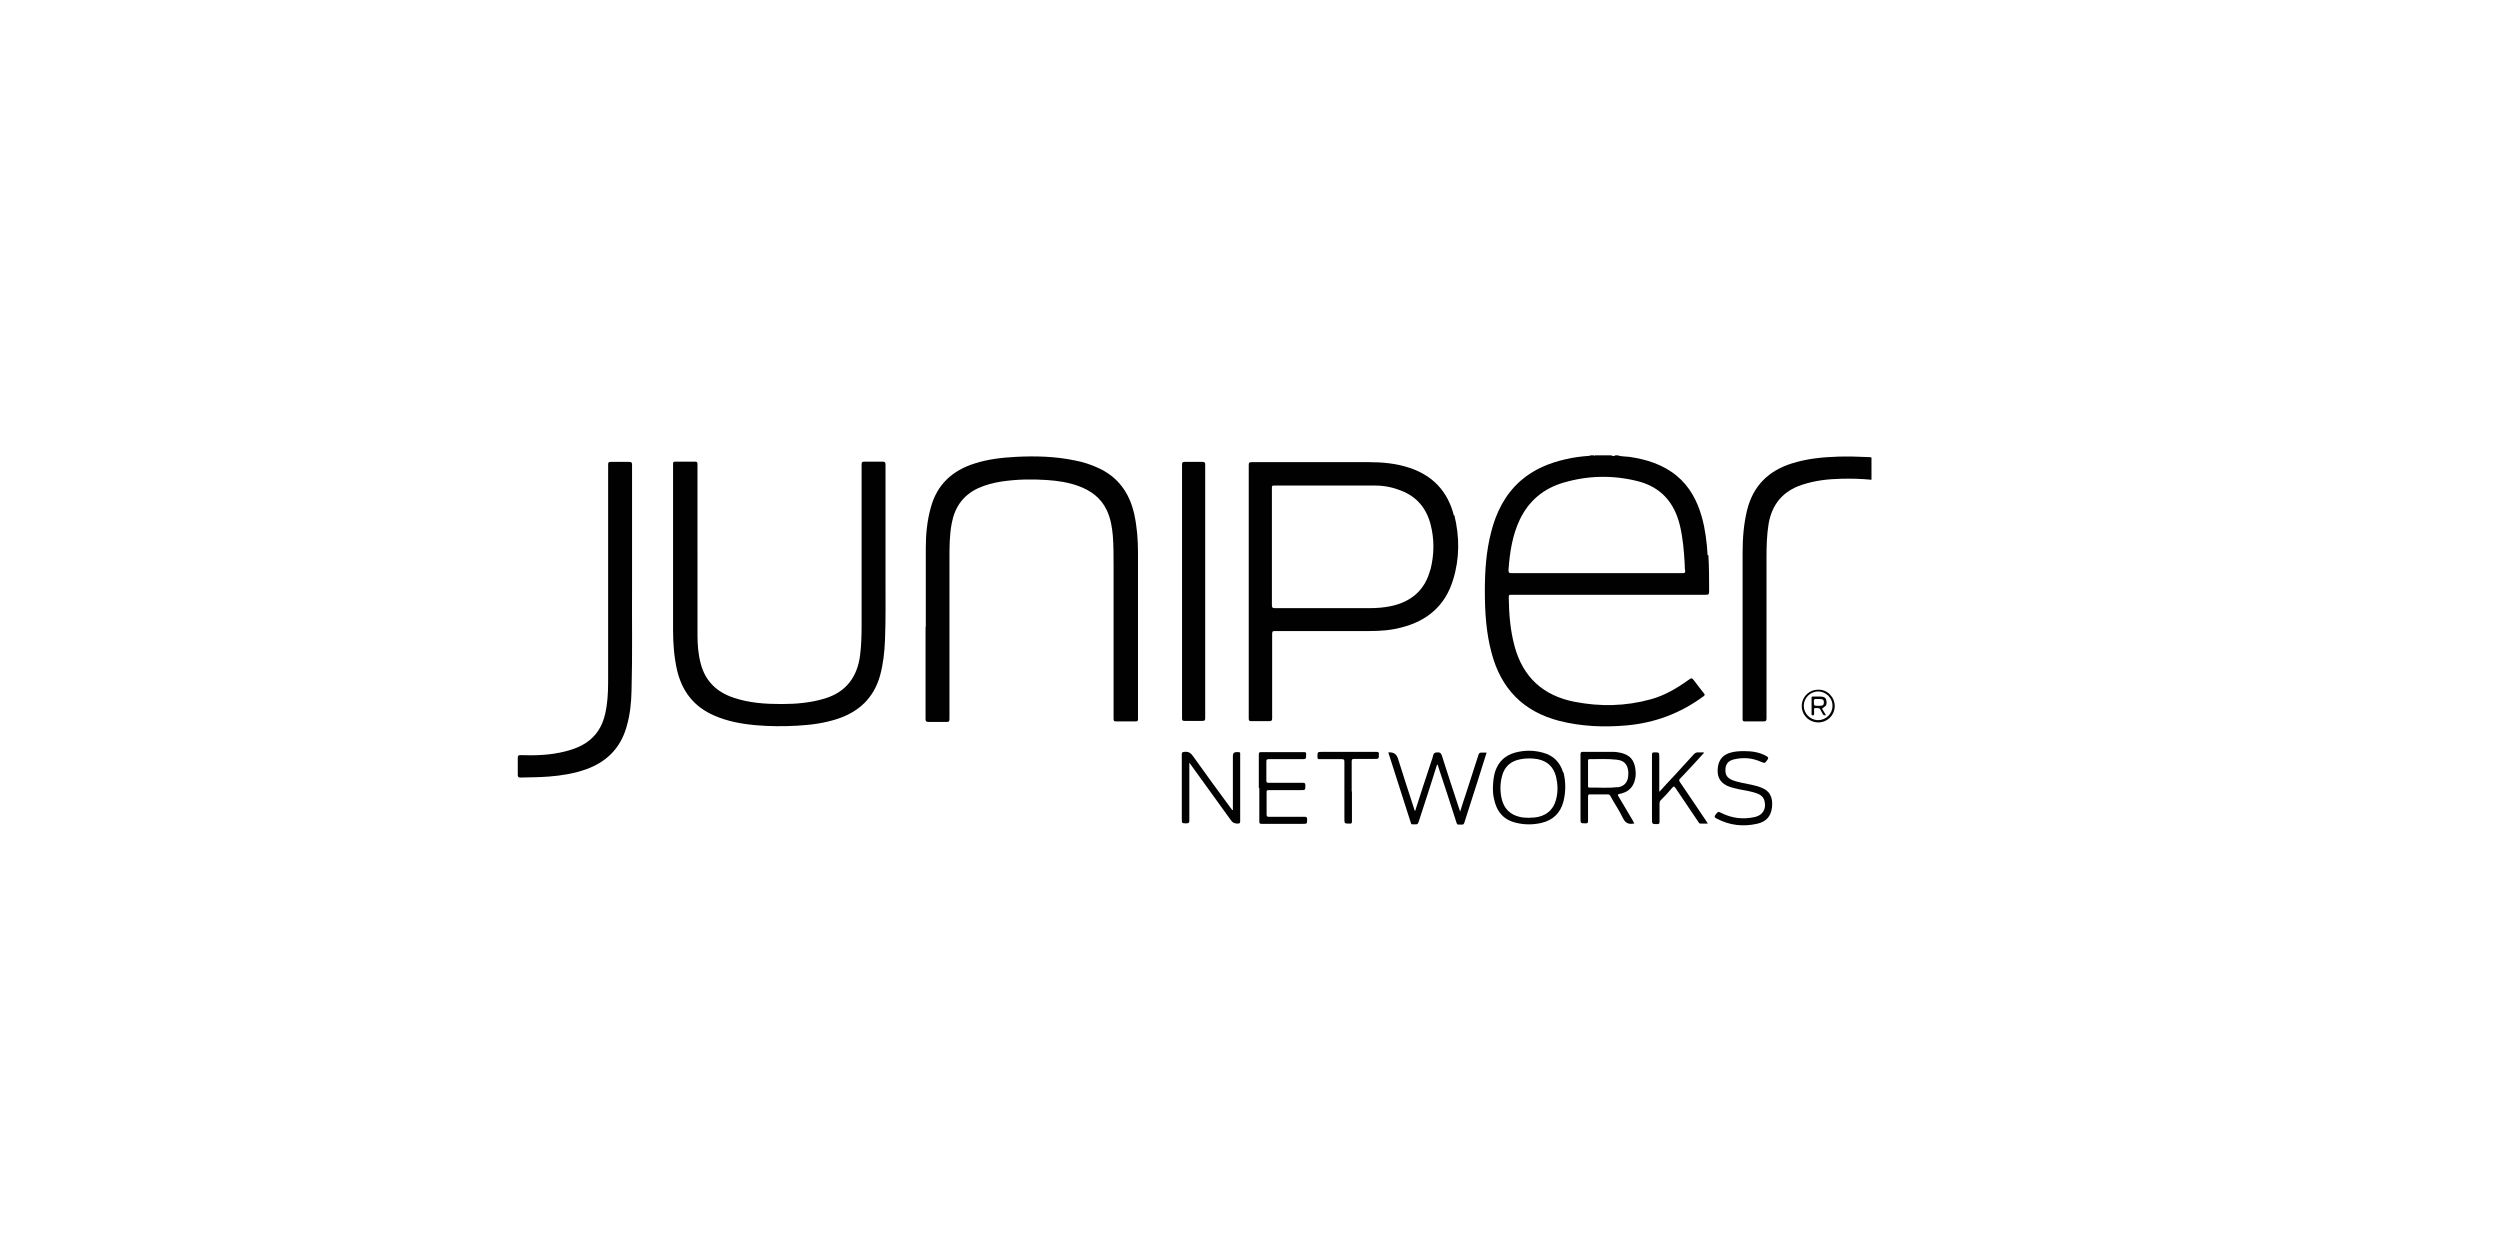 <?xml version="1.0" encoding="UTF-8"?>
<svg id="Layer_2" data-name="Layer 2" xmlns="http://www.w3.org/2000/svg" viewBox="0 0 99.32 49.62">
  <defs>
    <style>
      .cls-1 {
        fill: #fff;
      }

      .cls-2 {
        fill: #020202;
      }

      .cls-3 {
        fill: #030303;
      }

      .cls-4 {
        fill: #010101;
      }
    </style>
  </defs>
  <g id="Layer_1-2" data-name="Layer 1">
    <g>
      <rect class="cls-1" width="99.32" height="49.62"/>
      <g>
        <path class="cls-4" d="M74.35,19.06c-.4-.04-.8-.05-1.19-.04-.53.01-1.06.07-1.57.24-.76.25-1.2.78-1.33,1.57-.07.44-.08.88-.08,1.32,0,2.13,0,4.26,0,6.39,0,.1-.03.12-.13.12-.24,0-.49,0-.73,0-.07,0-.09-.02-.09-.09,0-2.2,0-4.39,0-6.59,0-.58.04-1.15.18-1.72.24-.96.85-1.56,1.78-1.85.6-.19,1.22-.25,1.85-.27.4-.01.8,0,1.2.02.04,0,.08,0,.11.02v.88Z"/>
        <path class="cls-4" d="M36.78,24.89c0-1.04,0-2.08,0-3.11,0-.55.05-1.09.2-1.62.25-.92.86-1.47,1.75-1.75.53-.17,1.08-.23,1.63-.26.78-.04,1.56-.02,2.33.14.32.06.64.16.94.3.79.36,1.24.99,1.43,1.83.11.5.15,1.02.15,1.53,0,2.21,0,4.41,0,6.62,0,.07-.02.09-.09.09-.26,0-.52,0-.78,0-.09,0-.1-.03-.1-.11,0-2.03,0-4.07,0-6.1,0-.39,0-.78-.03-1.17-.03-.35-.09-.69-.24-1.01-.23-.49-.63-.78-1.12-.96-.41-.15-.83-.21-1.26-.24-.6-.04-1.2-.03-1.8.06-.32.05-.63.13-.92.26-.61.28-.94.76-1.06,1.4-.09.47-.09.94-.09,1.41,0,2.12,0,4.24,0,6.36,0,.1-.03.13-.13.12-.23,0-.47,0-.7,0-.1,0-.12-.03-.12-.12,0-1.21,0-2.43,0-3.64,0,0,0,0,0,0Z"/>
        <path class="cls-4" d="M27.71,22.05c0,1.06,0,2.13,0,3.19,0,.38.03.76.13,1.13.18.69.64,1.13,1.31,1.35.62.21,1.26.25,1.9.25.58,0,1.16-.05,1.72-.22.85-.26,1.29-.86,1.4-1.72.05-.4.06-.8.06-1.2,0-2.12,0-4.24,0-6.37,0-.1.02-.12.12-.12.24,0,.48,0,.71,0,.09,0,.12.02.12.11,0,1.53,0,3.06,0,4.59,0,.79.01,1.59-.02,2.38-.02.48-.07.96-.2,1.43-.25.88-.84,1.43-1.69,1.71-.52.17-1.05.24-1.59.27-.55.03-1.11.03-1.66-.02-.56-.05-1.11-.15-1.64-.38-.81-.35-1.28-.96-1.48-1.8-.12-.53-.16-1.06-.16-1.6,0-2.2,0-4.4,0-6.6,0-.07.02-.09.09-.09.26,0,.52,0,.78,0,.08,0,.1.02.1.1,0,1.2,0,2.41,0,3.61,0,0,0,0,0,0Z"/>
        <path class="cls-4" d="M25.11,23.41c-.01,1.16.02,2.59-.02,4.02-.01.49-.06.98-.2,1.45-.24.84-.79,1.39-1.6,1.68-.47.17-.97.25-1.47.29-.38.03-.76.03-1.14.04-.09,0-.11-.03-.11-.11,0-.22,0-.45,0-.67,0-.09.02-.11.11-.11.6.02,1.2,0,1.78-.15.47-.12.89-.3,1.21-.69.26-.32.37-.7.43-1.11.06-.4.06-.79.06-1.19,0-2.8,0-5.59,0-8.39,0-.09.01-.13.12-.12.24,0,.48,0,.72,0,.09,0,.11.03.11.11,0,1.56,0,3.13,0,4.96Z"/>
        <path class="cls-4" d="M46.96,23.5c0-1.68,0-3.35,0-5.03,0-.09.01-.12.11-.12.23,0,.47,0,.7,0,.09,0,.11.02.11.11,0,1.38,0,2.77,0,4.15,0,1.97,0,3.94,0,5.91,0,.1-.02.12-.12.12-.23,0-.47,0-.7,0-.08,0-.1-.02-.1-.1,0-1.68,0-3.36,0-5.04Z"/>
        <path class="cls-4" d="M57.09,30.38c-.12.37-.23.72-.34,1.07-.13.4-.26.8-.39,1.2-.02.08-.06.11-.14.1-.03,0-.06,0-.09,0-.04,0-.07,0-.08-.06-.3-.93-.59-1.85-.89-2.78,0,0,0-.01,0-.02,0,0,.02,0,.03,0q.27-.01.35.25c.21.66.42,1.33.64,1.99,0,.03.01.06.04.09.21-.65.42-1.31.64-1.96.02-.08.06-.15.07-.23.02-.11.08-.14.19-.14.09,0,.13.03.16.12.23.72.46,1.43.7,2.15,0,.02.02.04.03.08.07-.23.14-.44.21-.65.17-.53.34-1.05.51-1.58.02-.08.05-.12.14-.11.06,0,.12,0,.19,0-.12.37-.23.72-.34,1.08-.18.56-.36,1.13-.54,1.69-.02.07-.05.1-.12.09-.03,0-.06,0-.09,0-.07.01-.09-.02-.11-.09-.23-.73-.47-1.45-.71-2.18,0-.03-.02-.05-.03-.1Z"/>
        <path class="cls-4" d="M48.98,32.18c0-.72,0-1.44,0-2.16q0-.14.14-.14s.06,0,.08,0c.06,0,.08.02.07.08,0,.1,0,.2,0,.3,0,.78,0,1.57,0,2.35,0,.08-.01.11-.1.11-.13,0-.21-.04-.28-.15-.52-.72-1.04-1.44-1.56-2.16-.02-.03-.04-.06-.08-.11v.14c0,.72,0,1.44,0,2.16,0,.08-.02.11-.11.11-.19,0-.19,0-.19-.19,0-.85,0-1.69,0-2.54,0-.08.01-.1.1-.11.17-.02.27.05.36.19.49.69.99,1.37,1.49,2.05.02.02.04.05.05.07,0,0,.01,0,.02,0Z"/>
        <path class="cls-4" d="M50.01,31.3c0-.44,0-.89,0-1.33,0-.07.02-.09.09-.09.57,0,1.13,0,1.7,0,.07,0,.1.01.09.09,0,.19,0,.19-.19.19-.43,0-.87,0-1.3,0-.07,0-.09.02-.09.09,0,.25,0,.5,0,.75,0,.08.01.1.1.1.45,0,.9,0,1.35,0,.08,0,.1.02.1.1,0,.19,0,.19-.19.19-.42,0-.84,0-1.26,0-.07,0-.1.01-.09.09,0,.29,0,.59,0,.88,0,.07.02.09.09.09.47,0,.94,0,1.42,0,.08,0,.1.02.1.1,0,.18,0,.18-.18.18-.54,0-1.08,0-1.62,0-.09,0-.1-.02-.1-.1,0-.44,0-.88,0-1.32Z"/>
        <path class="cls-4" d="M69.29,29.84c.31,0,.61.04.89.2.06.04.09.06.04.14-.11.15-.1.15-.27.08-.34-.15-.7-.18-1.07-.09-.21.05-.32.18-.33.37-.02.24.06.36.27.45.25.1.52.13.78.19.11.03.22.05.32.09.36.12.52.36.48.79-.04.37-.23.59-.61.67-.55.12-1.08.06-1.59-.21-.08-.04-.11-.08-.04-.16.1-.12.09-.13.23-.06.42.21.86.26,1.32.16.32-.07.47-.32.39-.64-.04-.15-.13-.23-.27-.29-.23-.09-.48-.12-.72-.17-.12-.03-.24-.05-.36-.09-.4-.13-.56-.4-.5-.81.05-.31.22-.49.54-.57.16-.04.32-.05.49-.05Z"/>
        <path class="cls-4" d="M67.86,32.72c-.11,0-.21,0-.3,0-.06,0-.07-.04-.09-.07-.3-.45-.61-.9-.91-1.35-.05-.07-.07-.07-.13,0-.14.17-.29.33-.45.49-.04.04-.05.08-.05.14,0,.24,0,.48,0,.72,0,.07-.02.09-.09.09-.21,0-.21,0-.21-.21,0-.85,0-1.69,0-2.54,0-.09.02-.1.1-.1.19,0,.19,0,.19.19v1.38c.21-.23.4-.44.6-.65.25-.28.51-.55.76-.83.06-.07.12-.1.21-.09.07,0,.13,0,.2,0,0,.04-.02.05-.04.07-.3.33-.59.65-.9.97-.05.05-.05.08-.01.14.35.51.69,1.02,1.04,1.54.02.03.04.06.07.11Z"/>
        <path class="cls-4" d="M53.71,31.45c0,.39,0,.79,0,1.18,0,.07-.02.1-.09.09-.21,0-.21,0-.21-.21,0-.75,0-1.5,0-2.24,0-.08-.01-.11-.1-.11-.29,0-.58,0-.87,0-.07,0-.1,0-.1-.09,0-.2,0-.2.2-.2.71,0,1.42,0,2.13,0,.08,0,.12.01.11.1,0,.18,0,.18-.19.18-.26,0-.52,0-.79,0-.08,0-.1.02-.1.1,0,.39,0,.79,0,1.18Z"/>
        <path class="cls-4" d="M67.84,22.06c-.03-.51-.09-1.02-.23-1.52-.18-.64-.48-1.21-1-1.64-.55-.45-1.2-.65-1.88-.75-.16-.02-.32-.01-.47-.06h-.08c-.06.04-.11.03-.17,0h-.63s-.04.03-.06,0h-.13s-.03.02-.05.02c-.31.02-.62.06-.92.13-.67.15-1.28.4-1.81.86-.62.55-.97,1.25-1.17,2.04-.2.77-.25,1.55-.25,2.34,0,.83.05,1.66.27,2.47.38,1.42,1.26,2.32,2.69,2.69.87.22,1.76.26,2.66.18,1.13-.1,2.15-.48,3.07-1.16.06-.04.05-.07.01-.12-.13-.16-.25-.32-.37-.48-.11-.14-.11-.14-.25-.04-.46.33-.94.61-1.48.76-1.01.28-2.02.3-3.04.1-1.24-.24-2.05-.98-2.38-2.21-.17-.63-.22-1.26-.23-1.91,0-.13,0-.13.13-.13,2.57,0,5.14,0,7.71,0,.1,0,.12-.03.12-.13,0-.48,0-.96-.03-1.45ZM66.87,22.77c-.33,0-.66,0-1,0h-2.44c-1.13,0-2.25,0-3.38,0-.11,0-.12-.03-.12-.13.05-.69.15-1.37.45-2,.36-.75.95-1.24,1.75-1.47.96-.28,1.94-.3,2.91-.06.94.23,1.48.85,1.7,1.77.12.5.16,1.01.19,1.53,0,.09,0,.18.02.27,0,.07-.02.09-.08.09Z"/>
        <path class="cls-4" d="M57.76,20.48c-.24-.95-.83-1.58-1.75-1.89-.53-.18-1.09-.23-1.64-.23-1.55,0-3.09,0-4.64,0-.1,0-.12.02-.12.12,0,1.67,0,3.35,0,5.02v.89c0,1.39,0,2.78,0,4.16,0,.08.02.1.1.1.24,0,.48,0,.71,0,.09,0,.12-.02.12-.11,0-1.12,0-2.24,0-3.36,0-.1.03-.11.12-.11,1.25,0,2.5,0,3.75,0,.42,0,.85-.03,1.26-.14,1.03-.26,1.75-.87,2.06-1.9.26-.84.26-1.7.05-2.56ZM56.82,22.64c-.21.81-.76,1.27-1.56,1.44-.28.06-.57.08-.85.08-1.26,0-2.51,0-3.77,0-.09,0-.11-.03-.11-.11,0-.78,0-1.55,0-2.33s0-1.56,0-2.34c0-.06,0-.09.08-.09,1.34,0,2.69,0,4.03,0,.35,0,.69.07,1.02.2.62.24,1,.69,1.17,1.33.16.6.15,1.21,0,1.81Z"/>
        <path class="cls-4" d="M62.1,30.69c-.12-.41-.39-.68-.81-.79-.37-.1-.73-.1-1.1,0-.4.11-.66.36-.79.75-.06.19-.08.39-.09.63,0,.12,0,.28.04.44.1.51.37.85.89.97.33.08.67.08,1.01,0,.45-.11.74-.39.86-.84.1-.39.1-.79,0-1.18ZM61.82,31.76c-.11.43-.42.68-.88.72-.07,0-.14,0-.19.01-.15,0-.27-.01-.39-.04-.36-.09-.59-.31-.69-.67-.08-.31-.08-.63,0-.94.1-.39.35-.61.75-.68.22-.04.45-.04.67,0,.39.08.63.31.73.7.07.3.08.6,0,.9Z"/>
        <path class="cls-4" d="M64.34,31.54c.33-.06.55-.25.62-.59.03-.13.03-.26.01-.4-.05-.36-.21-.55-.57-.64-.1-.02-.2-.04-.3-.04-.4,0-.8,0-1.21,0-.08,0-.1.02-.1.1,0,.85,0,1.69,0,2.54,0,.2,0,.2.21.2.07,0,.09-.02.09-.09,0-.32,0-.65,0-.97,0-.08.02-.1.1-.09.23,0,.45,0,.68,0,.06,0,.09.02.11.07.16.29.35.57.49.86.09.19.21.27.42.23,0,0,.01,0,.04,0-.02-.04-.04-.07-.05-.1-.19-.33-.39-.65-.58-.98-.04-.06-.04-.08.04-.1ZM64.25,31.27c-.37.05-.74.01-1.11.02-.05,0-.05-.03-.05-.07,0-.17,0-.33,0-.5,0-.16,0-.33,0-.49,0-.04,0-.07.06-.07.36,0,.71-.02,1.07.02.3.03.44.18.47.48,0,.09,0,.18-.02.27-.05.2-.19.32-.41.35Z"/>
        <path class="cls-2" d="M72.23,27.4c-.36,0-.65.29-.65.65,0,.36.29.65.66.65.36,0,.65-.29.65-.65,0-.36-.3-.66-.65-.65ZM72.23,28.61c-.31,0-.57-.26-.57-.57,0-.31.26-.57.57-.57.31,0,.58.26.57.58,0,.31-.26.56-.57.56Z"/>
        <path class="cls-3" d="M72.46,28.09c.11-.04.12-.15.1-.25-.01-.1-.07-.15-.16-.16-.13-.02-.25,0-.38-.01-.05,0-.05.03-.05.06,0,.21,0,.42,0,.63,0,.03,0,.06.05.06.05,0,.05-.03.05-.07,0-.06,0-.11,0-.17,0-.03,0-.05.05-.05.09,0,.18-.02.22.1.02.04.05.08.07.13.03.05.06.07.13.05-.04-.07-.08-.14-.12-.2-.03-.05-.05-.07.03-.1ZM72.29,28.04s-.04,0-.06,0c-.17,0-.16,0-.17-.17,0-.08.02-.11.1-.1.04,0,.09,0,.14,0,.12,0,.16.04.16.14,0,.1-.05.13-.17.13Z"/>
      </g>
    </g>
  </g>
</svg>